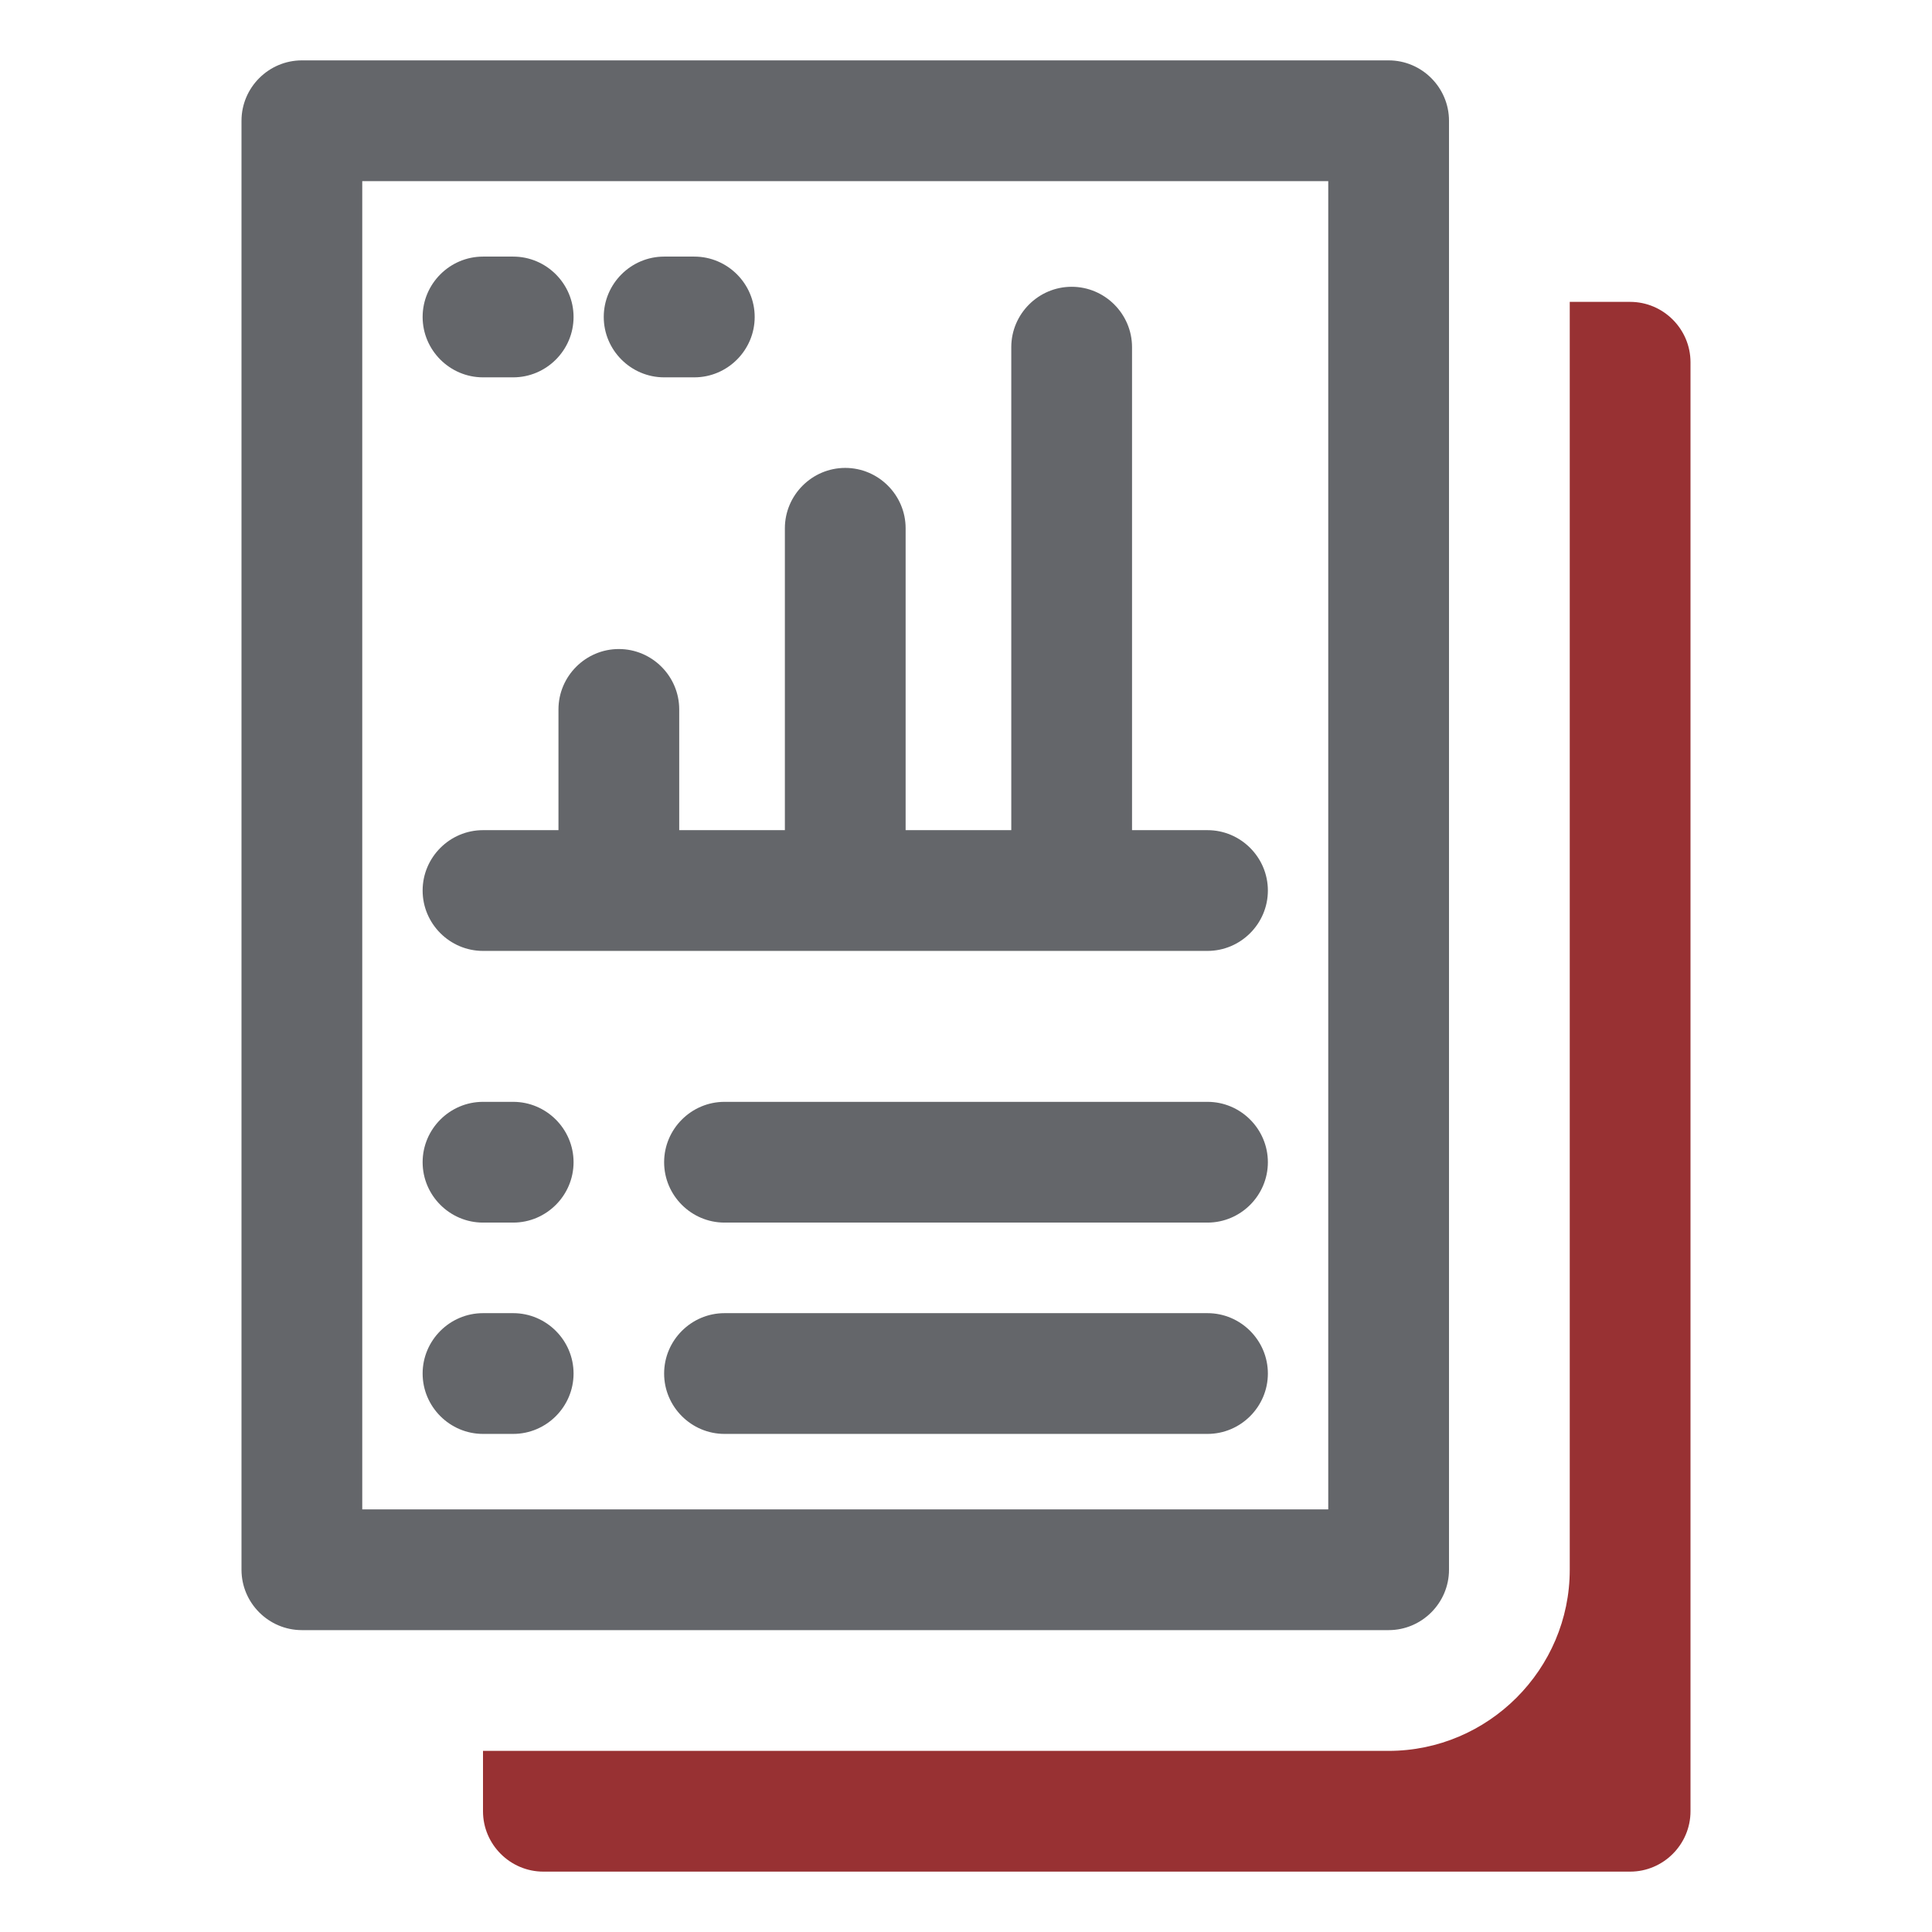<?xml version="1.0" encoding="UTF-8"?>
<svg xmlns="http://www.w3.org/2000/svg" width="32" height="32" viewBox="0 0 32 32" fill="none">
  <path d="M23 1H5C4.45 1 4 1.45 4 2V26C4 26.55 4.45 27 5 27H23C23.55 27 24 26.55 24 26V2C24 1.45 23.55 1 23 1ZM22 25H6V3H22V25Z" fill="#64666A"></path>
  <path d="M20 18.25H12C11.45 18.25 11 18.7 11 19.25C11 19.8 11.45 20.25 12 20.25H20C20.55 20.25 21 19.8 21 19.25C21 18.7 20.55 18.25 20 18.25Z" fill="#64666A"></path>
  <path d="M8 20.25H8.5C9.05 20.25 9.5 19.8 9.5 19.25C9.5 18.7 9.05 18.25 8.5 18.25H8C7.45 18.25 7 18.7 7 19.25C7 19.8 7.45 20.25 8 20.25Z" fill="#64666A"></path>
  <path d="M20 21.75H12C11.45 21.75 11 22.2 11 22.75C11 23.3 11.45 23.75 12 23.75H20C20.55 23.75 21 23.3 21 22.75C21 22.2 20.55 21.75 20 21.75Z" fill="#64666A"></path>
  <path d="M8 23.75H8.5C9.05 23.75 9.5 23.3 9.5 22.75C9.5 22.2 9.05 21.75 8.5 21.75H8C7.45 21.75 7 22.2 7 22.75C7 23.3 7.45 23.75 8 23.75Z" fill="#64666A"></path>
  <path d="M8 15.75H20C20.55 15.75 21 15.3 21 14.75C21 14.2 20.55 13.75 20 13.75H18.75V5.75C18.75 5.2 18.3 4.75 17.75 4.75C17.2 4.75 16.75 5.2 16.75 5.75V13.75H15V8.75C15 8.2 14.55 7.75 14 7.75C13.45 7.75 13 8.2 13 8.75V13.75H11.25V11.75C11.25 11.2 10.8 10.75 10.25 10.75C9.7 10.75 9.25 11.2 9.25 11.75V13.75H8C7.45 13.75 7 14.2 7 14.75C7 15.3 7.45 15.75 8 15.75Z" fill="#64666A"></path>
  <path d="M8 6.25H8.5C9.05 6.25 9.5 5.8 9.5 5.25C9.5 4.7 9.05 4.25 8.5 4.25H8C7.45 4.25 7 4.7 7 5.25C7 5.8 7.45 6.25 8 6.25Z" fill="#64666A"></path>
  <path d="M11 6.25H11.5C12.05 6.25 12.5 5.8 12.5 5.25C12.5 4.7 12.05 4.25 11.5 4.25H11C10.45 4.25 10 4.7 10 5.25C10 5.8 10.45 6.25 11 6.25Z" fill="#64666A"></path>
  <path d="M27 5H26V26C26 27.65 24.65 29 23 29H8V30C8 30.55 8.45 31 9 31H27C27.55 31 28 30.55 28 30V6C28 5.45 27.55 5 27 5Z" fill="#983133"></path>
</svg>
